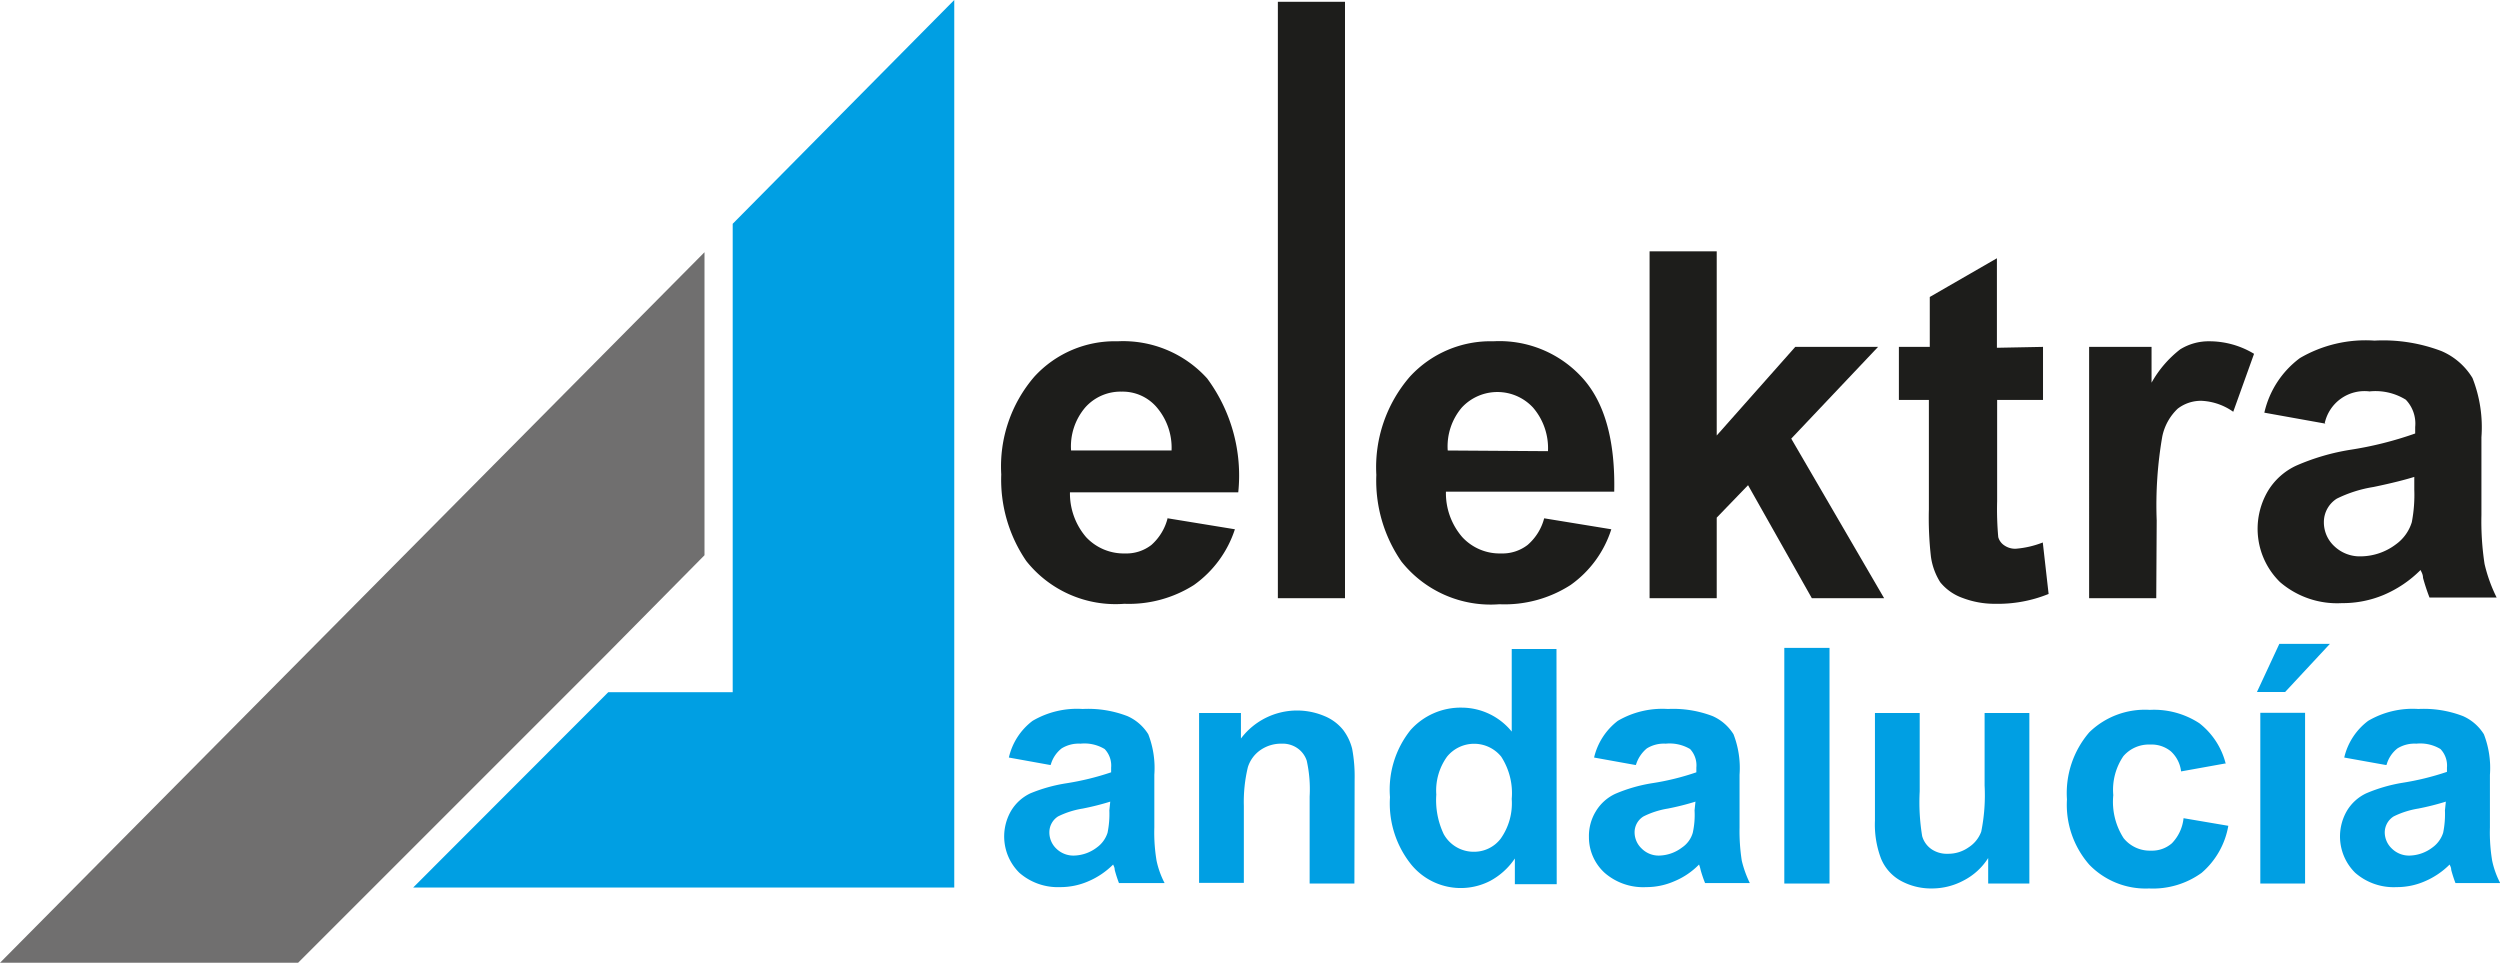 <svg xmlns="http://www.w3.org/2000/svg" viewBox="0 0 111.71 43.02"><g id="Capa_2" data-name="Capa 2"><g id="Capa_1-2" data-name="Capa 1"><rect x="57.1" y="0.08" width="3" height="26.65" style="fill:#1d1d1b"/><path d="M69,23.16l3,.49a4.85,4.85,0,0,1-1.82,2.49A5.45,5.45,0,0,1,67,27a5.09,5.09,0,0,1-4.38-1.91,6.36,6.36,0,0,1-1.12-3.87A6.18,6.18,0,0,1,63,16.83a4.89,4.89,0,0,1,3.73-1.58,5,5,0,0,1,4,1.66q1.47,1.65,1.4,5.06H64.61A3,3,0,0,0,65.34,24a2.27,2.27,0,0,0,1.73.73,1.84,1.84,0,0,0,1.19-.38A2.36,2.36,0,0,0,69,23.16m.17-3a2.78,2.78,0,0,0-.67-1.95,2.17,2.17,0,0,0-3.18,0,2.68,2.68,0,0,0-.63,1.92Z" style="fill:#1d1d1b"/><path d="M52.18,23.16l3,.49a4.92,4.92,0,0,1-1.83,2.49,5.42,5.42,0,0,1-3.11.84,5.09,5.09,0,0,1-4.38-1.91,6.43,6.43,0,0,1-1.12-3.87,6.14,6.14,0,0,1,1.48-4.37,4.87,4.87,0,0,1,3.72-1.58,5.06,5.06,0,0,1,4,1.66A7.29,7.29,0,0,1,55.33,22H47.81A3,3,0,0,0,48.53,24a2.3,2.3,0,0,0,1.74.73,1.82,1.82,0,0,0,1.18-.38,2.37,2.37,0,0,0,.73-1.22m.17-3a2.78,2.78,0,0,0-.68-1.95,2,2,0,0,0-1.55-.68,2.11,2.11,0,0,0-1.63.71,2.68,2.68,0,0,0-.63,1.92Z" style="fill:#1d1d1b"/><polygon points="73.71 26.73 73.71 11.23 76.71 11.23 76.71 19.46 80.22 15.5 83.92 15.5 80.04 19.6 84.19 26.73 80.96 26.73 78.11 21.68 76.71 23.13 76.71 26.73 73.71 26.73" style="fill:#1d1d1b"/><path d="M91.29,15.5v2.37H89.24V22.4a13.9,13.9,0,0,0,.05,1.6.65.65,0,0,0,.27.37.85.85,0,0,0,.51.15,4.22,4.22,0,0,0,1.21-.28l.26,2.3a6,6,0,0,1-2.38.44,4,4,0,0,1-1.46-.26,2.26,2.26,0,0,1-1-.7,2.87,2.87,0,0,1-.42-1.16,15.28,15.28,0,0,1-.09-2.1V17.87H84.85V15.5h1.38V13.27l3-1.73v4Z" style="fill:#1d1d1b"/><path d="M96.35,26.73h-3V15.5h2.79v1.6a4.93,4.93,0,0,1,1.28-1.49,2.42,2.42,0,0,1,1.3-.36,3.86,3.86,0,0,1,2,.56l-.93,2.59a2.66,2.66,0,0,0-1.41-.49,1.7,1.7,0,0,0-1.07.35,2.37,2.37,0,0,0-.69,1.24,18,18,0,0,0-.25,3.76Z" style="fill:#1d1d1b"/><path d="M103.91,18.93l-2.73-.49A4.19,4.19,0,0,1,102.77,16a5.81,5.81,0,0,1,3.33-.78,7.32,7.32,0,0,1,3,.47,3,3,0,0,1,1.38,1.2,6,6,0,0,1,.4,2.65l0,3.47a12.67,12.67,0,0,0,.14,2.19,6.86,6.86,0,0,0,.54,1.5h-3a9,9,0,0,1-.29-.88c0-.17-.09-.29-.11-.35a5.18,5.18,0,0,1-1.64,1.11,4.73,4.73,0,0,1-1.87.37,3.91,3.91,0,0,1-2.77-.94,3.33,3.33,0,0,1-.54-4.07,2.9,2.9,0,0,1,1.28-1.14,9.94,9.94,0,0,1,2.39-.7,16,16,0,0,0,2.91-.73v-.29a1.54,1.54,0,0,0-.42-1.22,2.57,2.57,0,0,0-1.62-.37,1.82,1.82,0,0,0-2,1.41m4,2.41c-.38.12-1,.28-1.82.45a5.75,5.75,0,0,0-1.64.52,1.24,1.24,0,0,0-.58,1.05,1.45,1.45,0,0,0,.47,1.08,1.65,1.65,0,0,0,1.19.45,2.64,2.64,0,0,0,1.55-.53,1.91,1.91,0,0,0,.72-1,6.45,6.45,0,0,0,.11-1.45Z" style="fill:#1d1d1b"/><path d="M49.61,35.82a11.76,11.76,0,0,1-1.23.31,3.87,3.87,0,0,0-1.1.35.84.84,0,0,0-.39.71,1,1,0,0,0,.31.73,1.09,1.09,0,0,0,.81.31,1.75,1.75,0,0,0,1-.36,1.29,1.29,0,0,0,.48-.66,4.18,4.18,0,0,0,.08-1Zm-2.7-1.64-1.83-.33a2.85,2.85,0,0,1,1.06-1.64,3.92,3.92,0,0,1,2.24-.53,4.87,4.87,0,0,1,2,.32,2.09,2.09,0,0,1,.93.81,4.17,4.17,0,0,1,.27,1.81l0,2.36a7.63,7.63,0,0,0,.1,1.48,3.91,3.91,0,0,0,.36,1H50a6,6,0,0,1-.19-.59c0-.12-.06-.2-.07-.24a3.51,3.51,0,0,1-1.11.75,3.12,3.12,0,0,1-1.26.26A2.61,2.61,0,0,1,45.55,39a2.28,2.28,0,0,1-.37-2.77,2,2,0,0,1,.86-.78A7.06,7.06,0,0,1,47.65,35a12,12,0,0,0,2-.49V34.3a1.07,1.07,0,0,0-.29-.83,1.75,1.75,0,0,0-1.08-.24,1.45,1.45,0,0,0-.84.21,1.4,1.4,0,0,0-.49.74" style="fill:#009fe3"/><path d="M60.52,39.48h-2V35.59a5.87,5.87,0,0,0-.13-1.6,1.09,1.09,0,0,0-.42-.56,1.16,1.16,0,0,0-.7-.2,1.62,1.62,0,0,0-.94.28,1.46,1.46,0,0,0-.57.77A6.6,6.6,0,0,0,55.58,36v3.45h-2V31.86h1.87V33a3.14,3.14,0,0,1,3.74-1,2.08,2.08,0,0,1,.83.62,2.33,2.33,0,0,1,.4.84,6.65,6.65,0,0,1,.11,1.36Z" style="fill:#009fe3"/><path d="M64.18,35.5a3.55,3.55,0,0,0,.33,1.77,1.53,1.53,0,0,0,1.37.79,1.49,1.49,0,0,0,1.18-.59,2.73,2.73,0,0,0,.49-1.77,3,3,0,0,0-.47-1.89,1.56,1.56,0,0,0-2.42,0,2.59,2.59,0,0,0-.48,1.7m5.38,4H67.69V38.36a3.09,3.09,0,0,1-1.1,1,2.86,2.86,0,0,1-3.54-.74,4.36,4.36,0,0,1-.94-3,4.26,4.26,0,0,1,.92-3,3,3,0,0,1,2.3-1,2.89,2.89,0,0,1,2.22,1.07V29h2Z" style="fill:#009fe3"/><path d="M75.76,35.82a11.76,11.76,0,0,1-1.23.31,3.77,3.77,0,0,0-1.09.35.83.83,0,0,0-.4.71,1,1,0,0,0,.32.73,1.07,1.07,0,0,0,.8.31,1.75,1.75,0,0,0,1-.36,1.19,1.19,0,0,0,.48-.66,3.69,3.69,0,0,0,.08-1Zm-2.7-1.64-1.83-.33a2.9,2.9,0,0,1,1.06-1.64,3.94,3.94,0,0,1,2.24-.53,4.93,4.93,0,0,1,2,.32,2.09,2.09,0,0,1,.93.81,4.17,4.17,0,0,1,.27,1.81l0,2.36a8.54,8.54,0,0,0,.1,1.48,4.82,4.82,0,0,0,.36,1h-2a5.54,5.54,0,0,1-.2-.59,1.54,1.54,0,0,0-.07-.24,3.31,3.31,0,0,1-1.11.75,3.11,3.11,0,0,1-1.25.26A2.62,2.62,0,0,1,71.7,39,2.15,2.15,0,0,1,71,37.4a2.11,2.11,0,0,1,.31-1.15,2,2,0,0,1,.87-.78A7,7,0,0,1,73.8,35a11.41,11.41,0,0,0,2-.49V34.3a1.07,1.07,0,0,0-.28-.83,1.8,1.8,0,0,0-1.09-.24,1.45,1.45,0,0,0-.84.21,1.52,1.52,0,0,0-.49.74" style="fill:#009fe3"/><rect x="79.73" y="28.95" width="2.02" height="10.53" style="fill:#009fe3"/><path d="M88.84,39.48V38.34a2.82,2.82,0,0,1-1.09,1,3,3,0,0,1-1.43.36,2.82,2.82,0,0,1-1.38-.34,2,2,0,0,1-.89-1,4.29,4.29,0,0,1-.27-1.69V31.86h2v3.5a9.31,9.31,0,0,0,.11,2,1.06,1.06,0,0,0,.41.58,1.22,1.22,0,0,0,.74.21,1.58,1.58,0,0,0,.93-.29,1.41,1.41,0,0,0,.56-.7,8.25,8.25,0,0,0,.15-2.06V31.86h2v7.62Z" style="fill:#009fe3"/><path d="M99.46,34.11l-2,.36a1.44,1.44,0,0,0-.46-.9,1.36,1.36,0,0,0-.92-.3,1.5,1.5,0,0,0-1.2.52,2.67,2.67,0,0,0-.45,1.74,3,3,0,0,0,.46,1.92,1.5,1.5,0,0,0,1.22.56,1.35,1.35,0,0,0,.94-.33,1.89,1.89,0,0,0,.52-1.12l2,.34A3.57,3.57,0,0,1,98.38,39a3.71,3.71,0,0,1-2.35.7,3.5,3.5,0,0,1-2.67-1.06,4.06,4.06,0,0,1-1-2.92,4.16,4.16,0,0,1,1-3,3.56,3.56,0,0,1,2.7-1,3.7,3.7,0,0,1,2.22.6,3.32,3.32,0,0,1,1.18,1.83" style="fill:#009fe3"/><path d="M101,31.85h2v7.63h-2Zm-.15-.93,1-2.15h2.26l-2,2.15Z" style="fill:#009fe3"/><path d="M109.29,35.82a11.76,11.76,0,0,1-1.23.31,3.87,3.87,0,0,0-1.1.35.85.85,0,0,0-.4.71,1,1,0,0,0,.32.73,1.09,1.09,0,0,0,.81.31,1.75,1.75,0,0,0,1-.36,1.29,1.29,0,0,0,.48-.66,4.18,4.18,0,0,0,.08-1Zm-2.7-1.64-1.84-.33a2.86,2.86,0,0,1,1.07-1.64,3.92,3.92,0,0,1,2.24-.53,4.87,4.87,0,0,1,2,.32,2.09,2.09,0,0,1,.93.81,4.17,4.17,0,0,1,.27,1.81l0,2.36a7.63,7.63,0,0,0,.1,1.48,3.91,3.91,0,0,0,.36,1h-2a6,6,0,0,1-.19-.59c0-.12-.06-.2-.07-.24a3.51,3.51,0,0,1-1.11.75,3.12,3.12,0,0,1-1.26.26,2.61,2.61,0,0,1-1.85-.64,2.28,2.28,0,0,1-.37-2.77,2,2,0,0,1,.86-.78,7.06,7.06,0,0,1,1.61-.47,12,12,0,0,0,2-.49V34.3a1.07,1.07,0,0,0-.29-.83,1.75,1.75,0,0,0-1.08-.24,1.45,1.45,0,0,0-.84.21,1.4,1.4,0,0,0-.49.74" style="fill:#009fe3"/><polygon points="42.64 0 32.74 10 32.74 23.55 32.74 26.31 32.74 30.93 27.18 30.93 18.46 39.66 42.64 39.66 42.64 0" style="fill:#009fe3"/><polygon points="0 43.02 13.32 43.02 27.08 29.26 31.48 24.81 31.48 11.27 0 43.02" style="fill:#706f6f"/></g></g></svg>